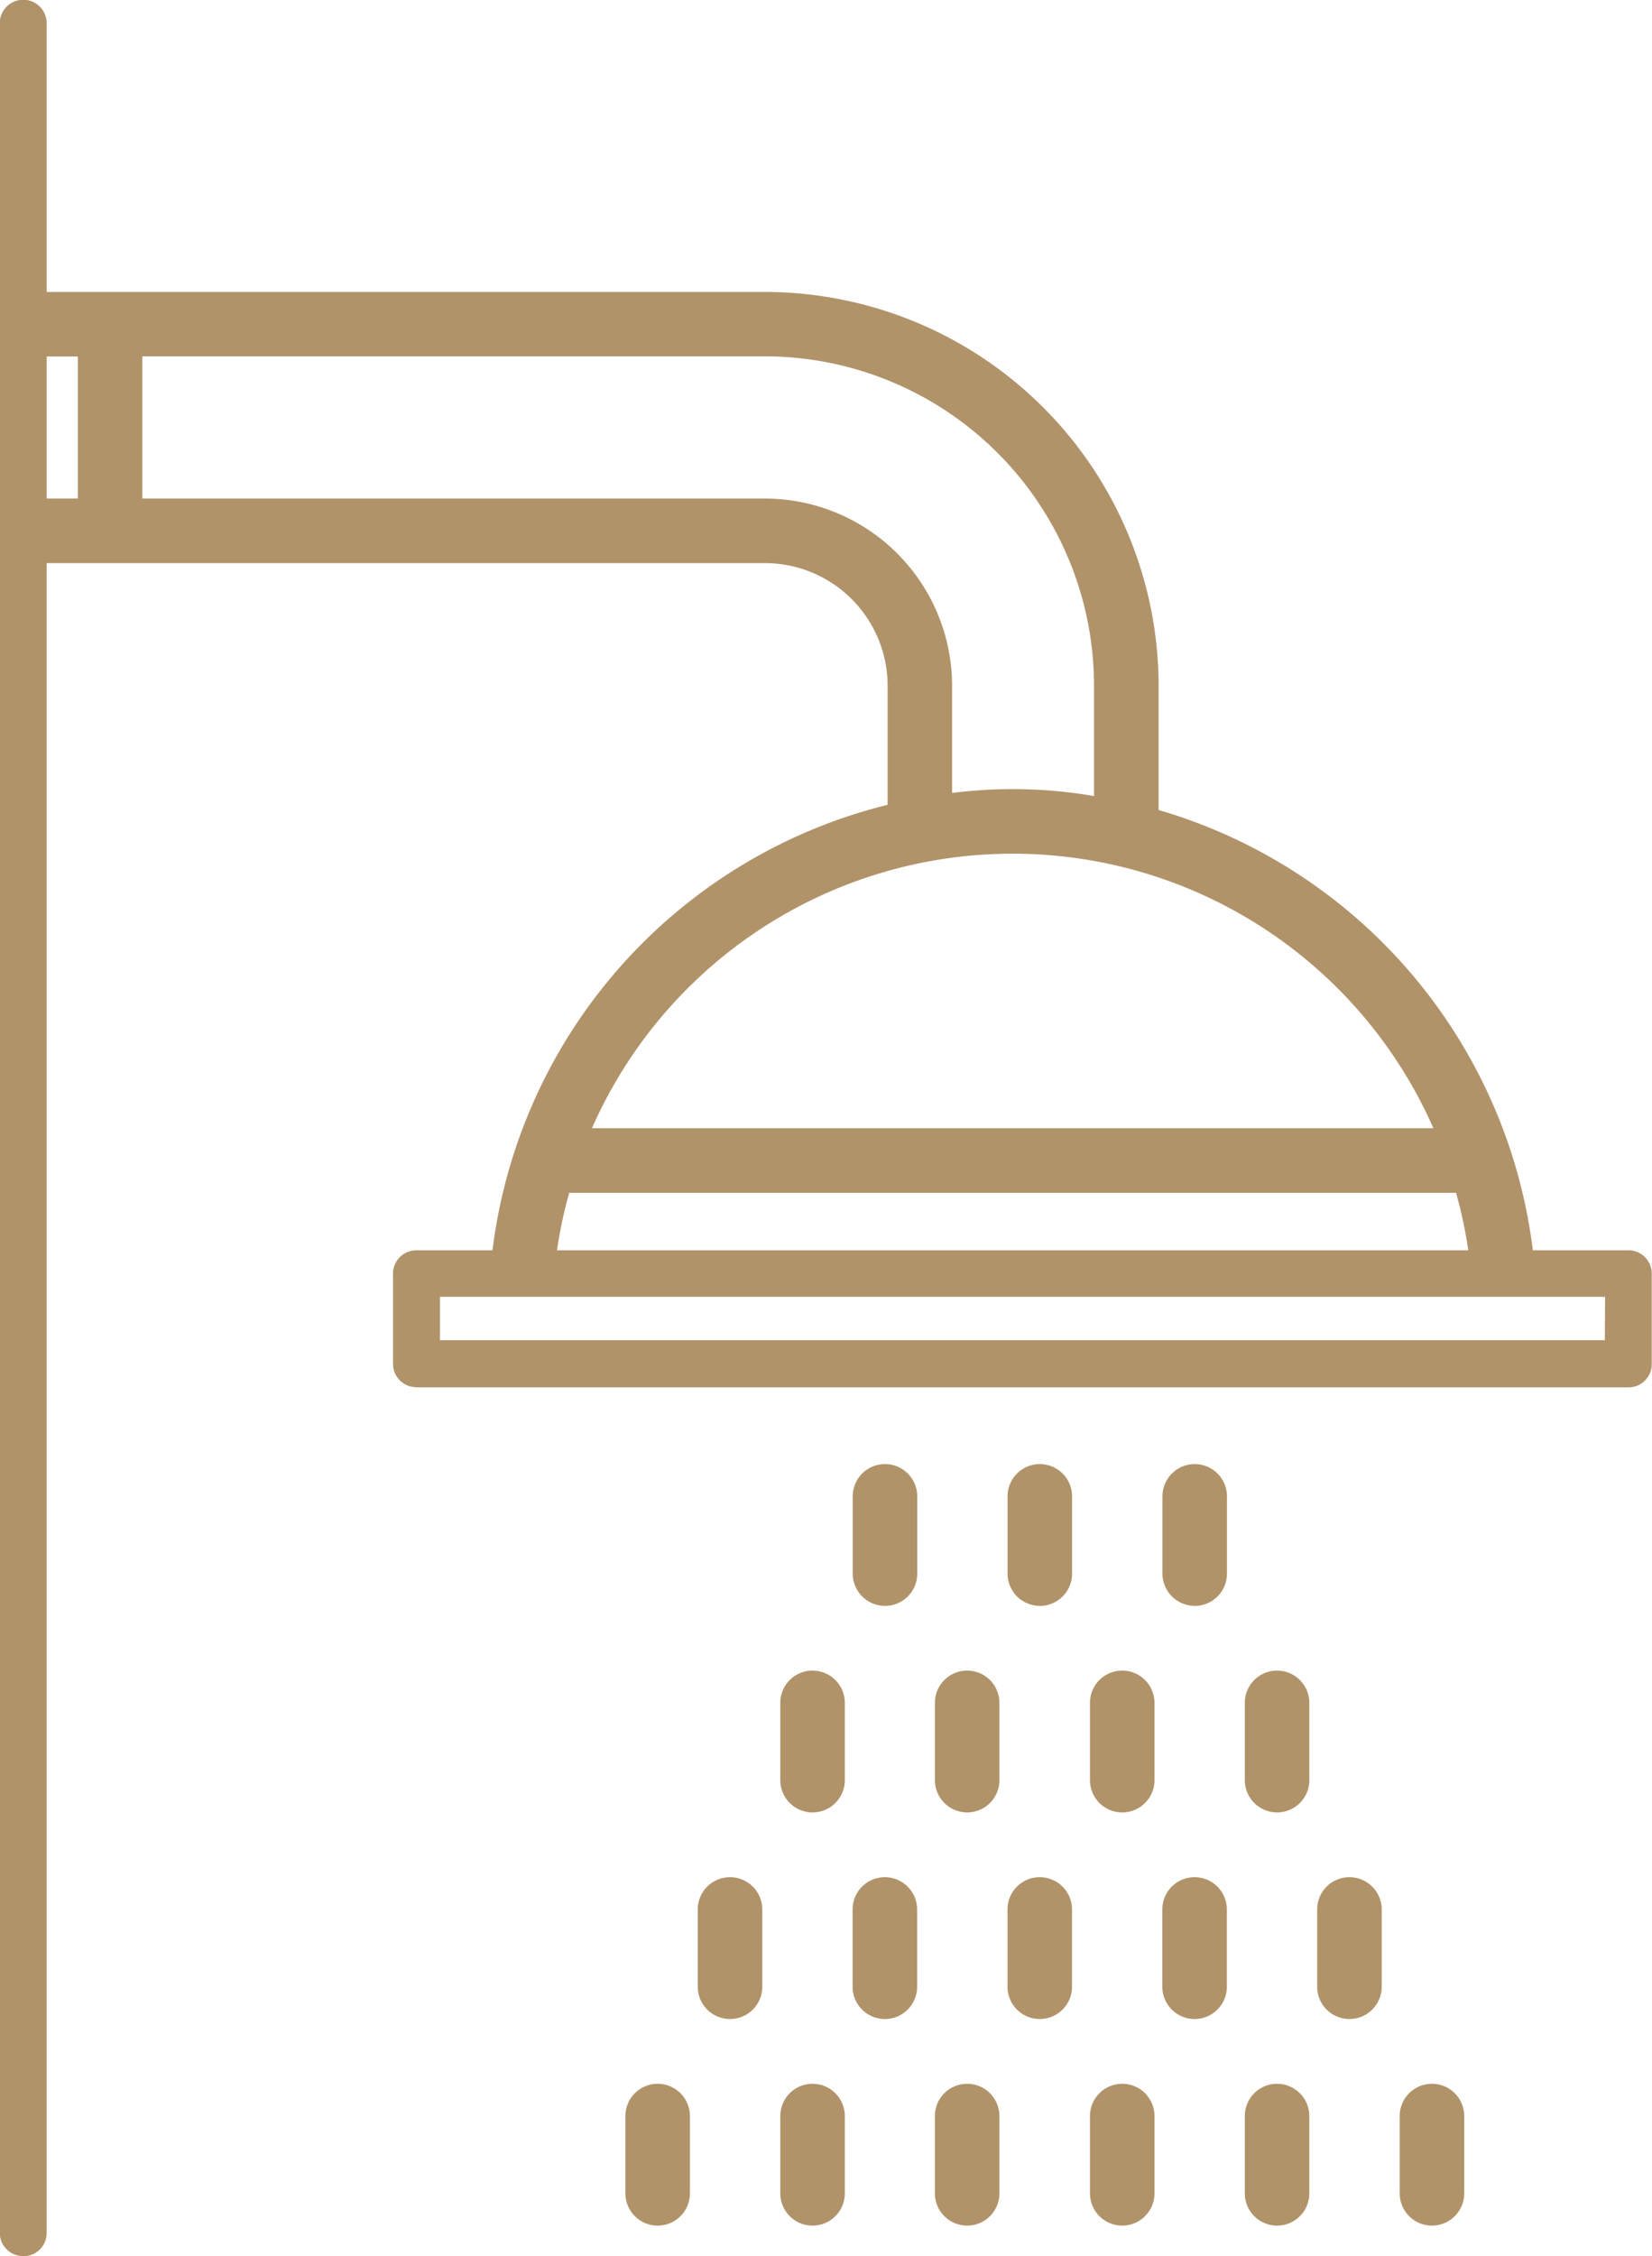 <svg xmlns="http://www.w3.org/2000/svg" xmlns:xlink="http://www.w3.org/1999/xlink" width="28.444" height="38.824" viewBox="0 0 28.444 38.824">
  <defs>
    <clipPath id="clip-path">
      <rect id="Rettangolo_103" data-name="Rettangolo 103" width="28.444" height="38.824" fill="#b1936a"/>
    </clipPath>
  </defs>
  <g id="Raggruppa_104" data-name="Raggruppa 104" transform="translate(0 0)">
    <g id="Raggruppa_103" data-name="Raggruppa 103" transform="translate(0 0)" clip-path="url(#clip-path)">
      <path id="Tracciato_326" data-name="Tracciato 326" d="M73.045,251.984a.556.556,0,0,1-.555-.555V250.1a.555.555,0,1,1,1.111,0v1.33a.556.556,0,0,1-.556.555" transform="translate(-52.475 -224.351)" fill="#b1936a"/>
      <path id="Tracciato_327" data-name="Tracciato 327" d="M99.456,251.984a.556.556,0,0,1-.555-.555V250.1a.555.555,0,0,1,1.111,0v1.33a.556.556,0,0,1-.556.555" transform="translate(-81.553 -224.351)" fill="#b1936a"/>
      <path id="Tracciato_328" data-name="Tracciato 328" d="M125.867,251.984a.556.556,0,0,1-.555-.555V250.1a.555.555,0,1,1,1.111,0v1.33a.556.556,0,0,1-.555.555" transform="translate(-110.63 -224.351)" fill="#b1936a"/>
      <path id="Tracciato_329" data-name="Tracciato 329" d="M58.982,284.758a.556.556,0,0,1,.555.555v1.33a.555.555,0,1,1-1.111,0v-1.33a.555.555,0,0,1,.555-.555" transform="translate(-36.993 -256.011)" fill="#b1936a"/>
      <path id="Tracciato_330" data-name="Tracciato 330" d="M85.393,284.758a.556.556,0,0,1,.555.555v1.33a.555.555,0,1,1-1.111,0v-1.33a.555.555,0,0,1,.555-.555" transform="translate(-66.07 -256.011)" fill="#b1936a"/>
      <path id="Tracciato_331" data-name="Tracciato 331" d="M111.8,284.758a.556.556,0,0,1,.555.555v1.33a.555.555,0,1,1-1.111,0v-1.33a.555.555,0,0,1,.555-.555" transform="translate(-95.147 -256.011)" fill="#b1936a"/>
      <path id="Tracciato_332" data-name="Tracciato 332" d="M138.215,284.758a.556.556,0,0,1,.555.555v1.33a.555.555,0,1,1-1.111,0v-1.33a.555.555,0,0,1,.555-.555" transform="translate(-124.224 -256.011)" fill="#b1936a"/>
      <path id="Tracciato_333" data-name="Tracciato 333" d="M46.643,319.973a.556.556,0,0,1,.555.555v1.33a.555.555,0,1,1-1.111,0v-1.33a.555.555,0,0,1,.555-.555" transform="translate(-23.408 -287.671)" fill="#b1936a"/>
      <path id="Tracciato_334" data-name="Tracciato 334" d="M73.054,319.973a.556.556,0,0,1,.555.555v1.33a.555.555,0,1,1-1.111,0v-1.33a.555.555,0,0,1,.555-.555" transform="translate(-52.485 -287.671)" fill="#b1936a"/>
      <path id="Tracciato_335" data-name="Tracciato 335" d="M99.465,319.973a.556.556,0,0,1,.555.555v1.33a.555.555,0,1,1-1.111,0v-1.33a.555.555,0,0,1,.555-.555" transform="translate(-81.562 -287.671)" fill="#b1936a"/>
      <path id="Tracciato_336" data-name="Tracciato 336" d="M125.876,319.973a.556.556,0,0,1,.555.555v1.33a.555.555,0,1,1-1.111,0v-1.33a.555.555,0,0,1,.555-.555" transform="translate(-110.64 -287.671)" fill="#b1936a"/>
      <path id="Tracciato_337" data-name="Tracciato 337" d="M152.287,319.973a.556.556,0,0,1,.555.555v1.33a.555.555,0,1,1-1.111,0v-1.33a.555.555,0,0,1,.555-.555" transform="translate(-139.717 -287.671)" fill="#b1936a"/>
      <path id="Tracciato_338" data-name="Tracciato 338" d="M32.571,355.187a.556.556,0,0,1,.555.555v1.33a.555.555,0,1,1-1.111,0v-1.33a.555.555,0,0,1,.555-.555" transform="translate(-7.915 -319.33)" fill="#b1936a"/>
      <path id="Tracciato_339" data-name="Tracciato 339" d="M58.982,355.187a.556.556,0,0,1,.555.555v1.33a.555.555,0,1,1-1.111,0v-1.33a.555.555,0,0,1,.555-.555" transform="translate(-36.993 -319.33)" fill="#b1936a"/>
      <path id="Tracciato_340" data-name="Tracciato 340" d="M85.393,355.187a.556.556,0,0,1,.555.555v1.33a.555.555,0,1,1-1.111,0v-1.33a.555.555,0,0,1,.555-.555" transform="translate(-66.07 -319.33)" fill="#b1936a"/>
      <path id="Tracciato_341" data-name="Tracciato 341" d="M111.8,355.187a.556.556,0,0,1,.555.555v1.33a.555.555,0,1,1-1.111,0v-1.33a.555.555,0,0,1,.555-.555" transform="translate(-95.147 -319.33)" fill="#b1936a"/>
      <path id="Tracciato_342" data-name="Tracciato 342" d="M138.215,355.187a.556.556,0,0,1,.555.555v1.33a.555.555,0,1,1-1.111,0v-1.33a.555.555,0,0,1,.555-.555" transform="translate(-124.224 -319.33)" fill="#b1936a"/>
      <path id="Tracciato_343" data-name="Tracciato 343" d="M164.626,355.187a.556.556,0,0,1,.555.555v1.33a.555.555,0,1,1-1.111,0v-1.33a.555.555,0,0,1,.555-.555" transform="translate(-153.302 -319.33)" fill="#b1936a"/>
      <path id="Tracciato_344" data-name="Tracciato 344" d="M20.253,50.877V49.766H33.159a6.784,6.784,0,0,1,6.777,6.777v2.137a9.044,9.044,0,0,1,6.451,7.64H45.277a7.892,7.892,0,0,0-.22-1.053H29.788a7.846,7.846,0,0,0-.22,1.053H28.459a9.037,9.037,0,0,1,6.811-7.729V56.543a2.113,2.113,0,0,0-2.111-2.111H20.253V53.321h1.074V50.877Zm9.926,13.279H44.667a7.916,7.916,0,0,0-14.488,0M22.438,53.321h10.72a3.225,3.225,0,0,1,3.222,3.222v1.844a8.28,8.28,0,0,1,2.444.053v-1.9a5.672,5.672,0,0,0-5.666-5.666H22.438Z" transform="translate(-19.987 -44.742)" fill="#b1936a"/>
      <path id="Tracciato_345" data-name="Tracciato 345" d="M274.158,38.824a.4.4,0,0,0,.4-.4V.4a.4.4,0,1,0-.808,0V38.421a.4.4,0,0,0,.4.4" transform="translate(-273.754 0)" fill="#b1936a"/>
      <path id="Tracciato_346" data-name="Tracciato 346" d="M.4,215.438H21.273a.4.4,0,0,0,.4-.4V213.48a.4.4,0,0,0-.4-.4H.4a.4.4,0,0,0-.4.4v1.555a.4.4,0,0,0,.4.4m20.465-.808H.808v-.747H20.869Z" transform="translate(6.767 -191.565)" fill="#b1936a"/>
    </g>
  </g>
</svg>
